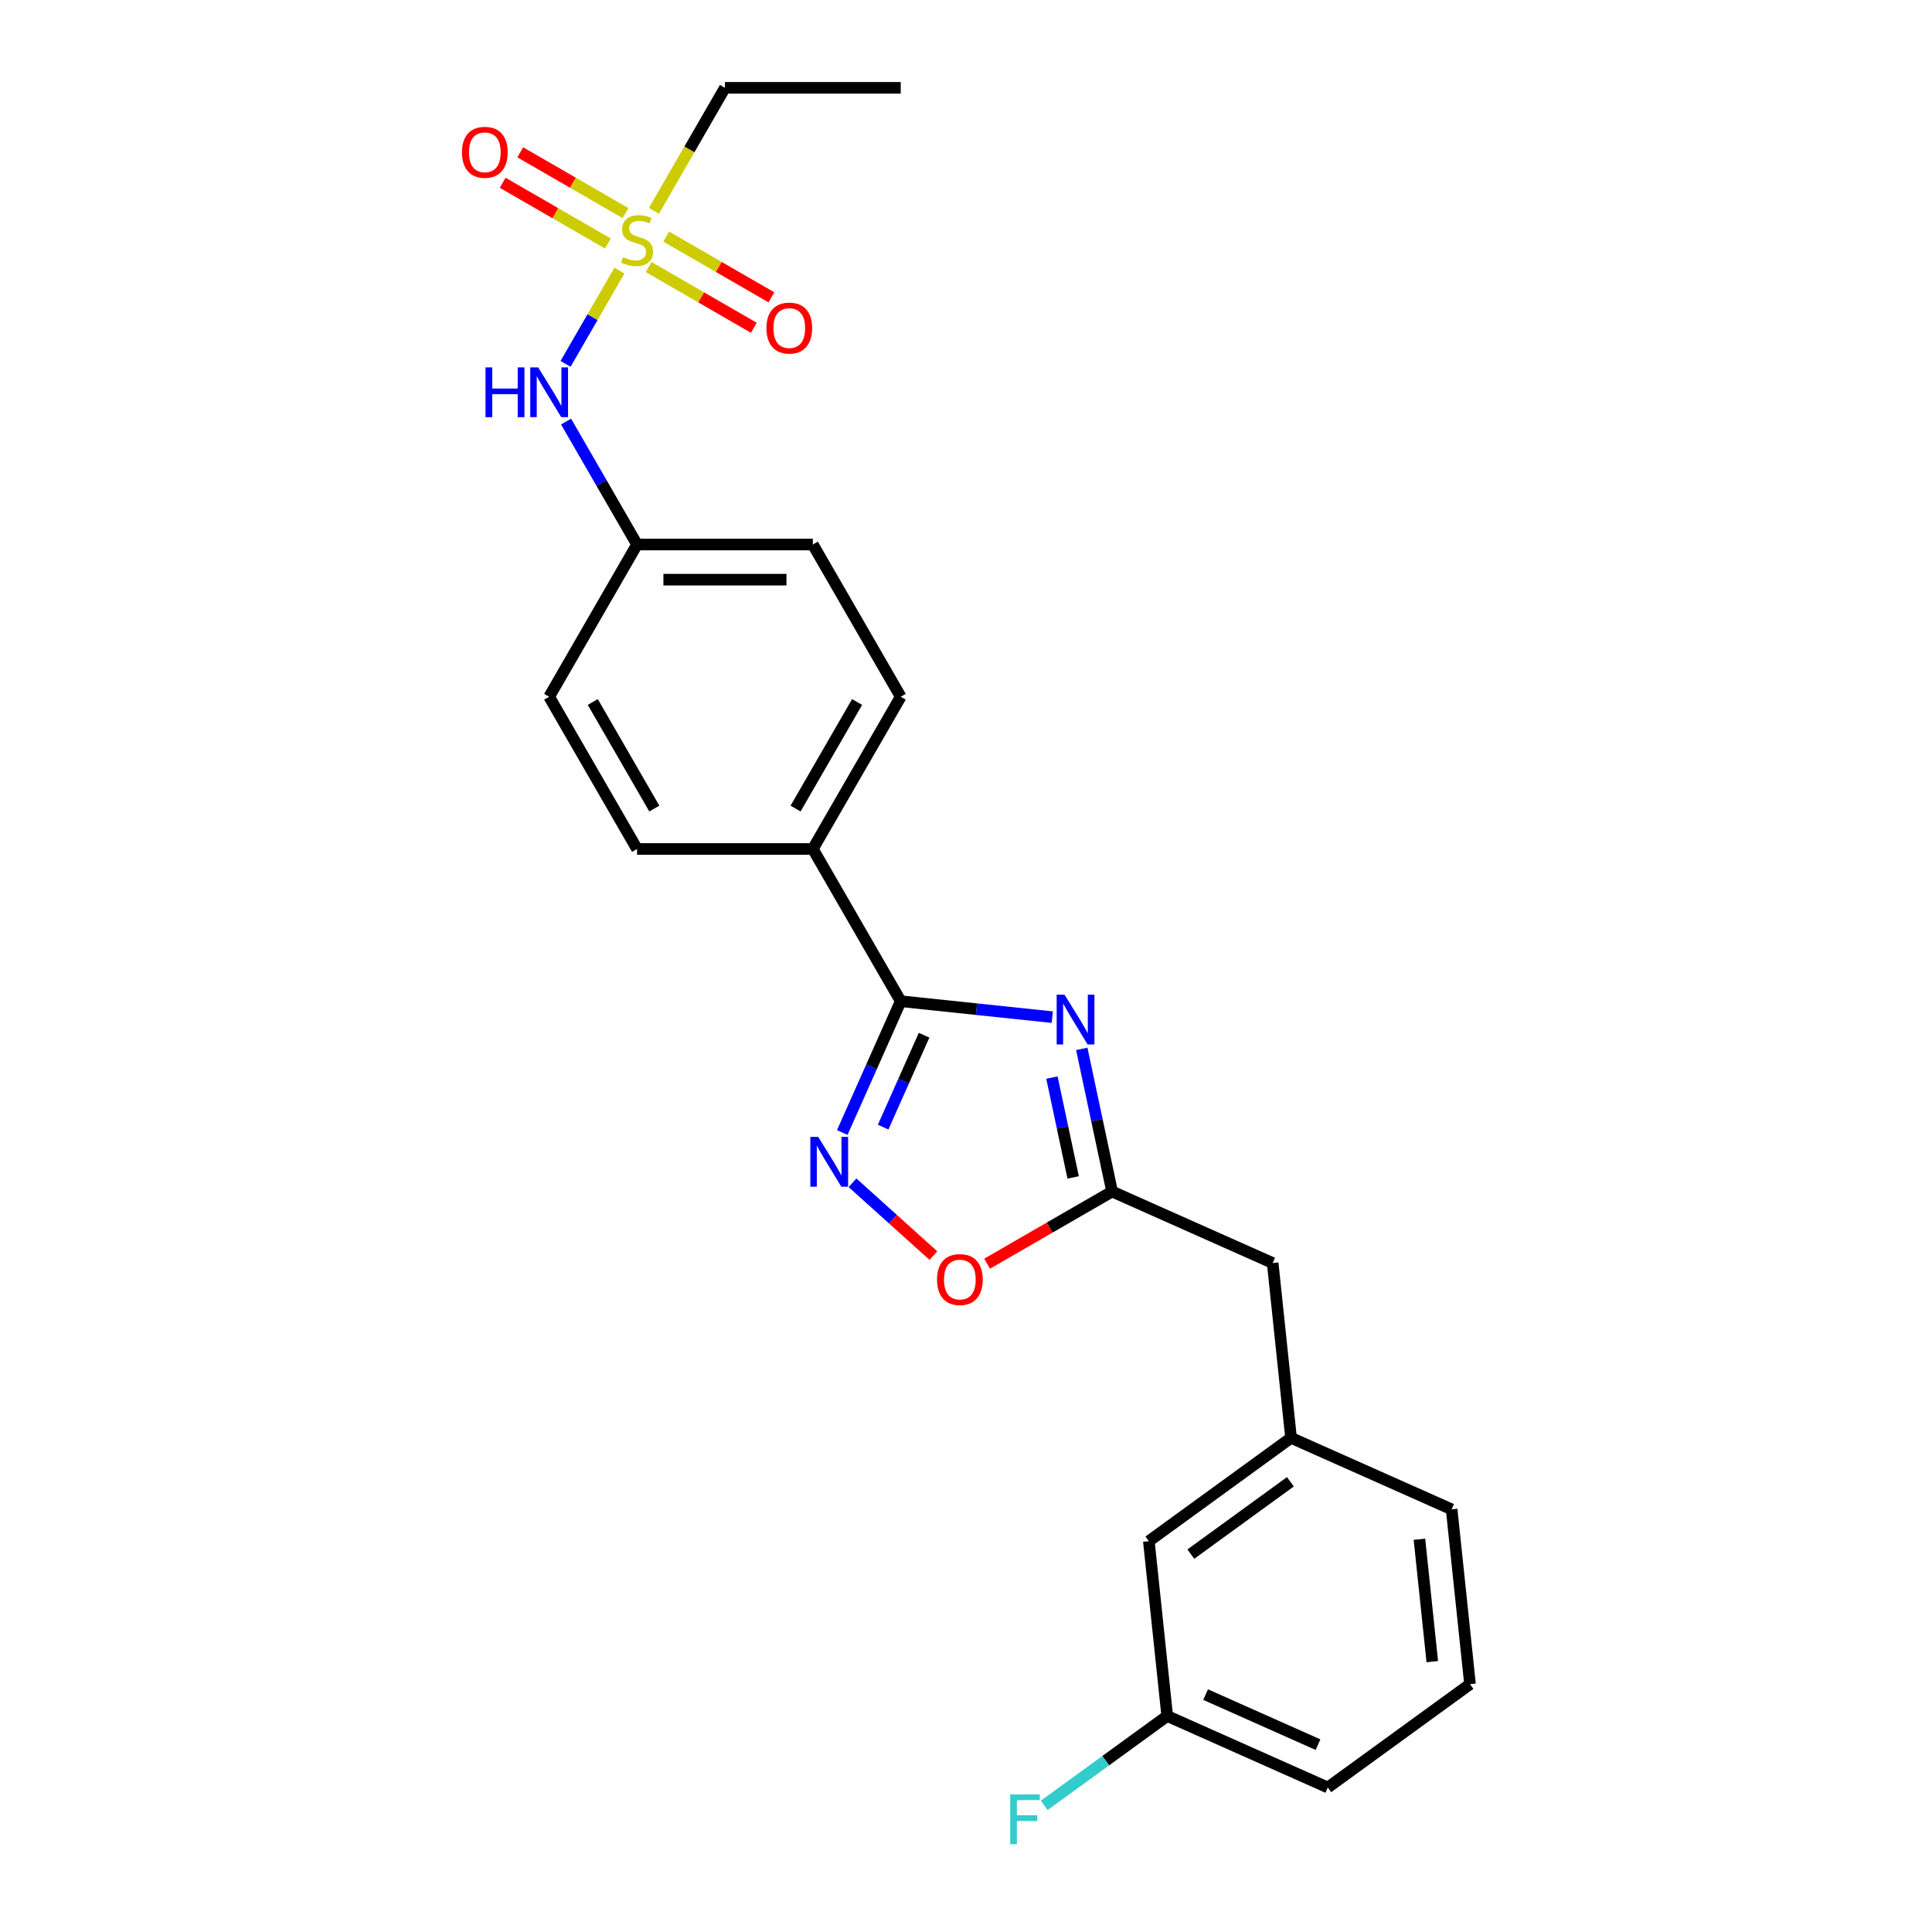 <?xml version='1.0' encoding='iso-8859-1'?>
<svg version='1.1' baseProfile='full'
              xmlns='http://www.w3.org/2000/svg'
                      xmlns:rdkit='http://www.rdkit.org/xml'
                      xmlns:xlink='http://www.w3.org/1999/xlink'
                  xml:space='preserve'
width='1000px' height='1000px' viewBox='0 0 1000 1000'>
<!-- END OF HEADER -->
<rect style='opacity:1.0;fill:#FFFFFF;stroke:none' width='1000' height='1000' x='0' y='0'> </rect>
<path class='bond-1' d='M 544.653,526.472 L 505.433,522.35' style='fill:none;fill-rule:evenodd;stroke:#0000FF;stroke-width:6px;stroke-linecap:butt;stroke-linejoin:miter;stroke-opacity:1' />
<path class='bond-1' d='M 505.433,522.35 L 466.213,518.228' style='fill:none;fill-rule:evenodd;stroke:#000000;stroke-width:6px;stroke-linecap:butt;stroke-linejoin:miter;stroke-opacity:1' />
<path class='bond-3' d='M 559.922,542.896 L 567.769,579.816' style='fill:none;fill-rule:evenodd;stroke:#0000FF;stroke-width:6px;stroke-linecap:butt;stroke-linejoin:miter;stroke-opacity:1' />
<path class='bond-3' d='M 567.769,579.816 L 575.617,616.735' style='fill:none;fill-rule:evenodd;stroke:#000000;stroke-width:6px;stroke-linecap:butt;stroke-linejoin:miter;stroke-opacity:1' />
<path class='bond-3' d='M 544.477,557.755 L 549.97,583.599' style='fill:none;fill-rule:evenodd;stroke:#0000FF;stroke-width:6px;stroke-linecap:butt;stroke-linejoin:miter;stroke-opacity:1' />
<path class='bond-3' d='M 549.97,583.599 L 555.463,609.443' style='fill:none;fill-rule:evenodd;stroke:#000000;stroke-width:6px;stroke-linecap:butt;stroke-linejoin:miter;stroke-opacity:1' />
<path class='bond-0' d='M 320.605,140.063 L 306.668,164.204' style='fill:none;fill-rule:evenodd;stroke:#CCCC00;stroke-width:6px;stroke-linecap:butt;stroke-linejoin:miter;stroke-opacity:1' />
<path class='bond-0' d='M 306.668,164.204 L 292.731,188.344' style='fill:none;fill-rule:evenodd;stroke:#0000FF;stroke-width:6px;stroke-linecap:butt;stroke-linejoin:miter;stroke-opacity:1' />
<path class='bond-7' d='M 335.722,138.213 L 362.953,153.934' style='fill:none;fill-rule:evenodd;stroke:#CCCC00;stroke-width:6px;stroke-linecap:butt;stroke-linejoin:miter;stroke-opacity:1' />
<path class='bond-7' d='M 362.953,153.934 L 390.183,169.656' style='fill:none;fill-rule:evenodd;stroke:#FF0000;stroke-width:6px;stroke-linecap:butt;stroke-linejoin:miter;stroke-opacity:1' />
<path class='bond-7' d='M 344.821,122.454 L 372.051,138.175' style='fill:none;fill-rule:evenodd;stroke:#CCCC00;stroke-width:6px;stroke-linecap:butt;stroke-linejoin:miter;stroke-opacity:1' />
<path class='bond-7' d='M 372.051,138.175 L 399.281,153.897' style='fill:none;fill-rule:evenodd;stroke:#FF0000;stroke-width:6px;stroke-linecap:butt;stroke-linejoin:miter;stroke-opacity:1' />
<path class='bond-8' d='M 323.748,110.287 L 296.518,94.566' style='fill:none;fill-rule:evenodd;stroke:#CCCC00;stroke-width:6px;stroke-linecap:butt;stroke-linejoin:miter;stroke-opacity:1' />
<path class='bond-8' d='M 296.518,94.566 L 269.288,78.844' style='fill:none;fill-rule:evenodd;stroke:#FF0000;stroke-width:6px;stroke-linecap:butt;stroke-linejoin:miter;stroke-opacity:1' />
<path class='bond-8' d='M 314.65,126.047 L 287.419,110.325' style='fill:none;fill-rule:evenodd;stroke:#CCCC00;stroke-width:6px;stroke-linecap:butt;stroke-linejoin:miter;stroke-opacity:1' />
<path class='bond-8' d='M 287.419,110.325 L 260.189,94.604' style='fill:none;fill-rule:evenodd;stroke:#FF0000;stroke-width:6px;stroke-linecap:butt;stroke-linejoin:miter;stroke-opacity:1' />
<path class='bond-14' d='M 338.466,109.128 L 356.847,77.291' style='fill:none;fill-rule:evenodd;stroke:#CCCC00;stroke-width:6px;stroke-linecap:butt;stroke-linejoin:miter;stroke-opacity:1' />
<path class='bond-14' d='M 356.847,77.291 L 375.228,45.455' style='fill:none;fill-rule:evenodd;stroke:#000000;stroke-width:6px;stroke-linecap:butt;stroke-linejoin:miter;stroke-opacity:1' />
<path class='bond-2' d='M 466.213,518.228 L 451.084,552.208' style='fill:none;fill-rule:evenodd;stroke:#000000;stroke-width:6px;stroke-linecap:butt;stroke-linejoin:miter;stroke-opacity:1' />
<path class='bond-2' d='M 451.084,552.208 L 435.955,586.189' style='fill:none;fill-rule:evenodd;stroke:#0000FF;stroke-width:6px;stroke-linecap:butt;stroke-linejoin:miter;stroke-opacity:1' />
<path class='bond-2' d='M 478.298,535.823 L 467.708,559.61' style='fill:none;fill-rule:evenodd;stroke:#000000;stroke-width:6px;stroke-linecap:butt;stroke-linejoin:miter;stroke-opacity:1' />
<path class='bond-2' d='M 467.708,559.61 L 457.117,583.396' style='fill:none;fill-rule:evenodd;stroke:#0000FF;stroke-width:6px;stroke-linecap:butt;stroke-linejoin:miter;stroke-opacity:1' />
<path class='bond-6' d='M 466.213,518.228 L 420.72,439.432' style='fill:none;fill-rule:evenodd;stroke:#000000;stroke-width:6px;stroke-linecap:butt;stroke-linejoin:miter;stroke-opacity:1' />
<path class='bond-24' d='M 441.252,612.193 L 462.188,631.044' style='fill:none;fill-rule:evenodd;stroke:#0000FF;stroke-width:6px;stroke-linecap:butt;stroke-linejoin:miter;stroke-opacity:1' />
<path class='bond-24' d='M 462.188,631.044 L 483.124,649.894' style='fill:none;fill-rule:evenodd;stroke:#FF0000;stroke-width:6px;stroke-linecap:butt;stroke-linejoin:miter;stroke-opacity:1' />
<path class='bond-4' d='M 575.617,616.735 L 543.27,635.41' style='fill:none;fill-rule:evenodd;stroke:#000000;stroke-width:6px;stroke-linecap:butt;stroke-linejoin:miter;stroke-opacity:1' />
<path class='bond-4' d='M 543.27,635.41 L 510.924,654.086' style='fill:none;fill-rule:evenodd;stroke:#FF0000;stroke-width:6px;stroke-linecap:butt;stroke-linejoin:miter;stroke-opacity:1' />
<path class='bond-9' d='M 575.617,616.735 L 658.736,653.742' style='fill:none;fill-rule:evenodd;stroke:#000000;stroke-width:6px;stroke-linecap:butt;stroke-linejoin:miter;stroke-opacity:1' />
<path class='bond-5' d='M 292.994,218.204 L 311.365,250.022' style='fill:none;fill-rule:evenodd;stroke:#0000FF;stroke-width:6px;stroke-linecap:butt;stroke-linejoin:miter;stroke-opacity:1' />
<path class='bond-5' d='M 311.365,250.022 L 329.735,281.841' style='fill:none;fill-rule:evenodd;stroke:#000000;stroke-width:6px;stroke-linecap:butt;stroke-linejoin:miter;stroke-opacity:1' />
<path class='bond-11' d='M 420.72,439.432 L 466.213,360.637' style='fill:none;fill-rule:evenodd;stroke:#000000;stroke-width:6px;stroke-linecap:butt;stroke-linejoin:miter;stroke-opacity:1' />
<path class='bond-11' d='M 411.785,418.514 L 443.63,363.357' style='fill:none;fill-rule:evenodd;stroke:#000000;stroke-width:6px;stroke-linecap:butt;stroke-linejoin:miter;stroke-opacity:1' />
<path class='bond-12' d='M 420.72,439.432 L 329.735,439.432' style='fill:none;fill-rule:evenodd;stroke:#000000;stroke-width:6px;stroke-linecap:butt;stroke-linejoin:miter;stroke-opacity:1' />
<path class='bond-10' d='M 658.736,653.742 L 668.246,744.229' style='fill:none;fill-rule:evenodd;stroke:#000000;stroke-width:6px;stroke-linecap:butt;stroke-linejoin:miter;stroke-opacity:1' />
<path class='bond-15' d='M 668.246,744.229 L 594.638,797.709' style='fill:none;fill-rule:evenodd;stroke:#000000;stroke-width:6px;stroke-linecap:butt;stroke-linejoin:miter;stroke-opacity:1' />
<path class='bond-15' d='M 667.901,766.973 L 616.375,804.408' style='fill:none;fill-rule:evenodd;stroke:#000000;stroke-width:6px;stroke-linecap:butt;stroke-linejoin:miter;stroke-opacity:1' />
<path class='bond-21' d='M 668.246,744.229 L 751.366,781.236' style='fill:none;fill-rule:evenodd;stroke:#000000;stroke-width:6px;stroke-linecap:butt;stroke-linejoin:miter;stroke-opacity:1' />
<path class='bond-17' d='M 466.213,360.637 L 420.72,281.841' style='fill:none;fill-rule:evenodd;stroke:#000000;stroke-width:6px;stroke-linecap:butt;stroke-linejoin:miter;stroke-opacity:1' />
<path class='bond-18' d='M 329.735,439.432 L 284.243,360.637' style='fill:none;fill-rule:evenodd;stroke:#000000;stroke-width:6px;stroke-linecap:butt;stroke-linejoin:miter;stroke-opacity:1' />
<path class='bond-18' d='M 338.67,418.514 L 306.826,363.357' style='fill:none;fill-rule:evenodd;stroke:#000000;stroke-width:6px;stroke-linecap:butt;stroke-linejoin:miter;stroke-opacity:1' />
<path class='bond-13' d='M 329.735,281.841 L 284.243,360.637' style='fill:none;fill-rule:evenodd;stroke:#000000;stroke-width:6px;stroke-linecap:butt;stroke-linejoin:miter;stroke-opacity:1' />
<path class='bond-25' d='M 329.735,281.841 L 420.72,281.841' style='fill:none;fill-rule:evenodd;stroke:#000000;stroke-width:6px;stroke-linecap:butt;stroke-linejoin:miter;stroke-opacity:1' />
<path class='bond-25' d='M 343.383,300.038 L 407.073,300.038' style='fill:none;fill-rule:evenodd;stroke:#000000;stroke-width:6px;stroke-linecap:butt;stroke-linejoin:miter;stroke-opacity:1' />
<path class='bond-23' d='M 375.228,45.455 L 466.213,45.455' style='fill:none;fill-rule:evenodd;stroke:#000000;stroke-width:6px;stroke-linecap:butt;stroke-linejoin:miter;stroke-opacity:1' />
<path class='bond-16' d='M 594.638,797.709 L 604.148,888.196' style='fill:none;fill-rule:evenodd;stroke:#000000;stroke-width:6px;stroke-linecap:butt;stroke-linejoin:miter;stroke-opacity:1' />
<path class='bond-19' d='M 604.148,888.196 L 572.312,911.326' style='fill:none;fill-rule:evenodd;stroke:#000000;stroke-width:6px;stroke-linecap:butt;stroke-linejoin:miter;stroke-opacity:1' />
<path class='bond-19' d='M 572.312,911.326 L 540.475,934.457' style='fill:none;fill-rule:evenodd;stroke:#33CCCC;stroke-width:6px;stroke-linecap:butt;stroke-linejoin:miter;stroke-opacity:1' />
<path class='bond-26' d='M 604.148,888.196 L 687.268,925.203' style='fill:none;fill-rule:evenodd;stroke:#000000;stroke-width:6px;stroke-linecap:butt;stroke-linejoin:miter;stroke-opacity:1' />
<path class='bond-26' d='M 624.018,877.123 L 682.201,903.028' style='fill:none;fill-rule:evenodd;stroke:#000000;stroke-width:6px;stroke-linecap:butt;stroke-linejoin:miter;stroke-opacity:1' />
<path class='bond-20' d='M 760.876,871.723 L 751.366,781.236' style='fill:none;fill-rule:evenodd;stroke:#000000;stroke-width:6px;stroke-linecap:butt;stroke-linejoin:miter;stroke-opacity:1' />
<path class='bond-20' d='M 741.352,860.052 L 734.695,796.711' style='fill:none;fill-rule:evenodd;stroke:#000000;stroke-width:6px;stroke-linecap:butt;stroke-linejoin:miter;stroke-opacity:1' />
<path class='bond-22' d='M 760.876,871.723 L 687.268,925.203' style='fill:none;fill-rule:evenodd;stroke:#000000;stroke-width:6px;stroke-linecap:butt;stroke-linejoin:miter;stroke-opacity:1' />
<path  class='atom-0' d='M 551.004 514.855
L 559.448 528.502
Q 560.285 529.849, 561.631 532.287
Q 562.978 534.726, 563.051 534.871
L 563.051 514.855
L 566.472 514.855
L 566.472 540.622
L 562.941 540.622
L 553.879 525.7
Q 552.824 523.953, 551.696 521.951
Q 550.604 519.95, 550.276 519.331
L 550.276 540.622
L 546.928 540.622
L 546.928 514.855
L 551.004 514.855
' fill='#0000FF'/>
<path  class='atom-1' d='M 322.456 133.094
Q 322.748 133.203, 323.949 133.713
Q 325.15 134.222, 326.46 134.55
Q 327.806 134.841, 329.117 134.841
Q 331.555 134.841, 332.974 133.676
Q 334.394 132.475, 334.394 130.401
Q 334.394 128.981, 333.666 128.108
Q 332.974 127.234, 331.882 126.761
Q 330.791 126.288, 328.971 125.742
Q 326.678 125.051, 325.295 124.396
Q 323.949 123.741, 322.966 122.358
Q 322.02 120.975, 322.02 118.645
Q 322.02 115.406, 324.203 113.405
Q 326.423 111.403, 330.791 111.403
Q 333.775 111.403, 337.16 112.822
L 336.323 115.625
Q 333.229 114.351, 330.9 114.351
Q 328.389 114.351, 327.006 115.406
Q 325.623 116.425, 325.659 118.209
Q 325.659 119.592, 326.351 120.429
Q 327.078 121.266, 328.098 121.739
Q 329.153 122.212, 330.9 122.758
Q 333.229 123.486, 334.612 124.214
Q 335.995 124.942, 336.978 126.434
Q 337.997 127.889, 337.997 130.401
Q 337.997 133.967, 335.595 135.896
Q 333.229 137.789, 329.262 137.789
Q 326.969 137.789, 325.222 137.279
Q 323.512 136.806, 321.474 135.969
L 322.456 133.094
' fill='#CCCC00'/>
<path  class='atom-3' d='M 423.51 588.463
L 431.954 602.111
Q 432.791 603.458, 434.137 605.896
Q 435.484 608.334, 435.557 608.48
L 435.557 588.463
L 438.978 588.463
L 438.978 614.23
L 435.448 614.23
L 426.386 599.309
Q 425.33 597.562, 424.202 595.56
Q 423.11 593.558, 422.782 592.94
L 422.782 614.23
L 419.434 614.23
L 419.434 588.463
L 423.51 588.463
' fill='#0000FF'/>
<path  class='atom-5' d='M 484.993 662.301
Q 484.993 656.114, 488.05 652.656
Q 491.107 649.199, 496.821 649.199
Q 502.535 649.199, 505.592 652.656
Q 508.649 656.114, 508.649 662.301
Q 508.649 668.56, 505.556 672.127
Q 502.462 675.657, 496.821 675.657
Q 491.144 675.657, 488.05 672.127
Q 484.993 668.597, 484.993 662.301
M 496.821 672.746
Q 500.752 672.746, 502.863 670.125
Q 505.01 667.468, 505.01 662.301
Q 505.01 657.242, 502.863 654.694
Q 500.752 652.11, 496.821 652.11
Q 492.891 652.11, 490.743 654.658
Q 488.633 657.205, 488.633 662.301
Q 488.633 667.505, 490.743 670.125
Q 492.891 672.746, 496.821 672.746
' fill='#FF0000'/>
<path  class='atom-6' d='M 251.288 190.162
L 254.782 190.162
L 254.782 201.117
L 267.956 201.117
L 267.956 190.162
L 271.45 190.162
L 271.45 215.929
L 267.956 215.929
L 267.956 204.028
L 254.782 204.028
L 254.782 215.929
L 251.288 215.929
L 251.288 190.162
' fill='#0000FF'/>
<path  class='atom-6' d='M 278.547 190.162
L 286.99 203.81
Q 287.827 205.156, 289.174 207.595
Q 290.521 210.033, 290.593 210.179
L 290.593 190.162
L 294.014 190.162
L 294.014 215.929
L 290.484 215.929
L 281.422 201.007
Q 280.367 199.261, 279.238 197.259
Q 278.147 195.257, 277.819 194.639
L 277.819 215.929
L 274.471 215.929
L 274.471 190.162
L 278.547 190.162
' fill='#0000FF'/>
<path  class='atom-8' d='M 396.703 169.815
Q 396.703 163.628, 399.76 160.171
Q 402.817 156.714, 408.531 156.714
Q 414.245 156.714, 417.302 160.171
Q 420.359 163.628, 420.359 169.815
Q 420.359 176.075, 417.265 179.642
Q 414.172 183.172, 408.531 183.172
Q 402.853 183.172, 399.76 179.642
Q 396.703 176.112, 396.703 169.815
M 408.531 180.261
Q 412.461 180.261, 414.572 177.64
Q 416.719 174.983, 416.719 169.815
Q 416.719 164.757, 414.572 162.209
Q 412.461 159.625, 408.531 159.625
Q 404.6 159.625, 402.453 162.173
Q 400.342 164.72, 400.342 169.815
Q 400.342 175.02, 402.453 177.64
Q 404.6 180.261, 408.531 180.261
' fill='#FF0000'/>
<path  class='atom-9' d='M 239.112 78.83
Q 239.112 72.643, 242.169 69.186
Q 245.226 65.728, 250.94 65.728
Q 256.654 65.728, 259.711 69.186
Q 262.768 72.643, 262.768 78.83
Q 262.768 85.09, 259.674 88.657
Q 256.581 92.187, 250.94 92.187
Q 245.262 92.187, 242.169 88.657
Q 239.112 85.126, 239.112 78.83
M 250.94 89.275
Q 254.87 89.275, 256.981 86.655
Q 259.128 83.998, 259.128 78.83
Q 259.128 73.772, 256.981 71.224
Q 254.87 68.64, 250.94 68.64
Q 247.009 68.64, 244.862 71.188
Q 242.751 73.735, 242.751 78.83
Q 242.751 84.035, 244.862 86.655
Q 247.009 89.275, 250.94 89.275
' fill='#FF0000'/>
<path  class='atom-20' d='M 522.879 928.792
L 538.201 928.792
L 538.201 931.74
L 526.336 931.74
L 526.336 939.564
L 536.891 939.564
L 536.891 942.549
L 526.336 942.549
L 526.336 954.559
L 522.879 954.559
L 522.879 928.792
' fill='#33CCCC'/>
</svg>
